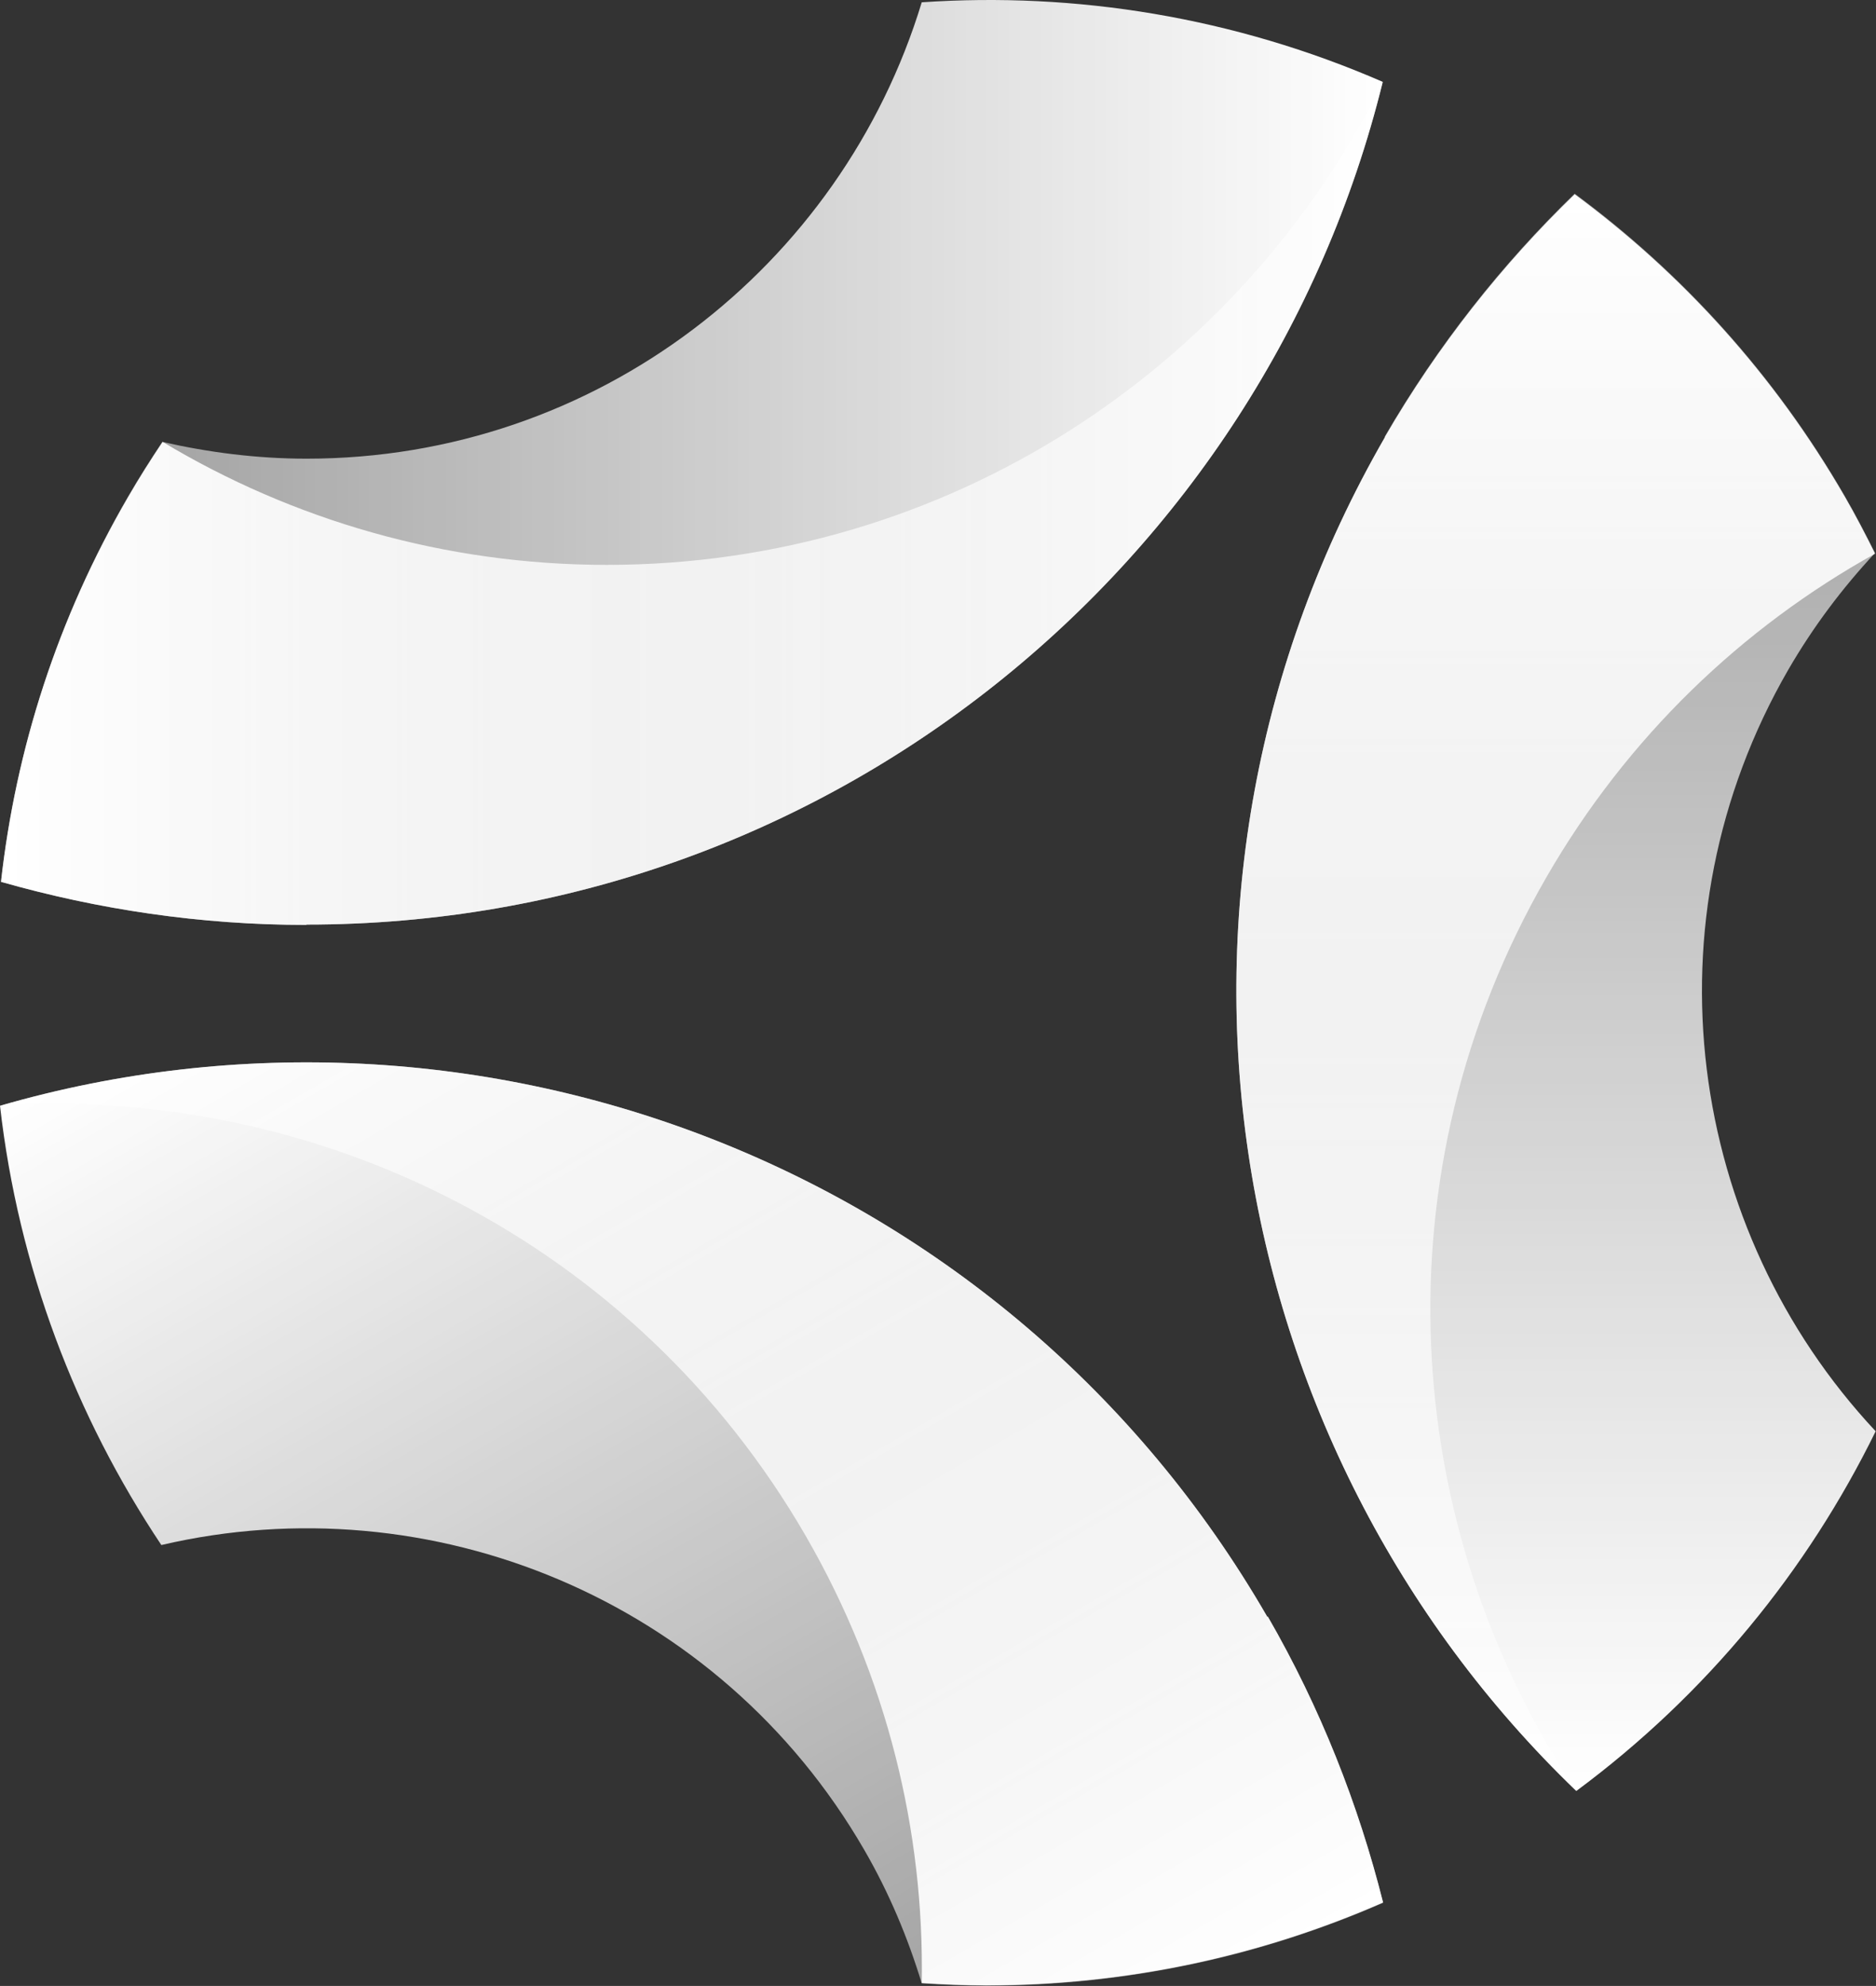 <?xml version="1.0" encoding="UTF-8"?>
<svg id="_レイヤー_2" data-name="レイヤー 2" xmlns="http://www.w3.org/2000/svg" xmlns:xlink="http://www.w3.org/1999/xlink" viewBox="0 0 57.09 60.4">
  <rect x="0" y="0" width="57.09" height="60.4" fill="#333333" stroke="none"/>
  <defs>
    <style>
      .cls-1 {
        fill: url(#_名称未設定グラデーション_161);
      }

      .cls-2 {
        fill: url(#_名称未設定グラデーション_168);
      }

      .cls-3 {
        fill: url(#_名称未設定グラデーション_168-2);
      }

      .cls-4 {
        fill: url(#_名称未設定グラデーション_168-3);
      }

      .cls-5 {
        fill: url(#_名称未設定グラデーション_161-2);
      }

      .cls-6 {
        fill: url(#_名称未設定グラデーション_161-3);
      }
    </style>
    <linearGradient id="_名称未設定グラデーション_168" data-name="名称未設定グラデーション 168" x1="47.36" y1="5.9" x2="47.36" y2="54.47" gradientUnits="userSpaceOnUse">
      <stop offset="0" stop-color="#fff" stop-opacity=".5"/>
      <stop offset="1" stop-color="#fff"/>
    </linearGradient>
    <linearGradient id="_名称未設定グラデーション_168-2" data-name="名称未設定グラデーション 168" x1=".03" y1="14.06" x2="42.08" y2="14.06" xlink:href="#_名称未設定グラデーション_168"/>
    <linearGradient id="_名称未設定グラデーション_161" data-name="名称未設定グラデーション 161" x1="47.35" y1="5.9" x2="47.35" y2="54.47" gradientUnits="userSpaceOnUse">
      <stop offset="0" stop-color="#fff"/>
      <stop offset="1" stop-color="#fff" stop-opacity=".5"/>
    </linearGradient>
    <linearGradient id="_名称未設定グラデーション_168-3" data-name="名称未設定グラデーション 168" x1="31.04" y1="64.26" x2="10.02" y2="27.85" xlink:href="#_名称未設定グラデーション_168"/>
    <linearGradient id="_名称未設定グラデーション_161-2" data-name="名称未設定グラデーション 161" x1=".03" y1="15.31" x2="42.08" y2="15.31" xlink:href="#_名称未設定グラデーション_161"/>
    <linearGradient id="_名称未設定グラデーション_161-3" data-name="名称未設定グラデーション 161" x1="32.12" y1="63.63" x2="11.1" y2="27.22" xlink:href="#_名称未設定グラデーション_161"/>
  </defs>
  <g id="_レイヤー_2-2" data-name="レイヤー 2">
    <path class="cls-2" d="m42.15,13.29c-7.92,13.72-5.11,30.68,5.82,41.18,3.97-2.94,7.04-6.72,9.11-10.94-5.74-6.13-7.08-15.51-2.66-23.16.76-1.31,1.65-2.49,2.64-3.55-.29-.58-.59-1.16-.92-1.73-2.15-3.72-4.97-6.8-8.22-9.2-2.21,2.14-4.16,4.6-5.78,7.39Z"/>
    <path class="cls-3" d="m9.33,28.12c15.84,0,29.12-10.91,32.75-25.63C37.55.52,32.74-.25,28.05.07c-2.44,8.03-9.89,13.88-18.72,13.88-1.51,0-2.98-.19-4.39-.51-.36.54-.71,1.09-1.04,1.66C1.74,18.82.48,22.8.03,26.82c2.95.84,6.07,1.31,9.29,1.31Z"/>
    <path class="cls-1" d="m42.15,13.29c-7.92,13.72-5.11,30.68,5.82,41.18,0,0,0,0,0,0-5.39-8.07-6.09-18.82-.91-27.79,2.47-4.28,5.97-7.6,10-9.84,0,0,0,0,0,0-.29-.58-.59-1.16-.92-1.73-2.15-3.72-4.97-6.8-8.22-9.2-2.21,2.14-4.16,4.6-5.78,7.39Z"/>
    <path class="cls-4" d="m38.57,49.18C30.65,35.46,14.56,29.42,0,33.63c.56,4.91,2.3,9.45,4.91,13.36,8.18-1.91,16.97,1.63,21.39,9.27.76,1.31,1.33,2.68,1.75,4.06.65.04,1.3.07,1.96.07,4.3,0,8.38-.9,12.08-2.52-.75-2.98-1.9-5.91-3.51-8.7Z"/>
    <path class="cls-5" d="m9.33,28.12c15.84,0,29.12-10.91,32.75-25.63,0,0,0,0,0,0-4.3,8.7-13.25,14.69-23.61,14.69-4.94,0-9.57-1.37-13.52-3.74,0,0,0,0,0,0-.36.54-.71,1.09-1.04,1.66C1.74,18.82.48,22.8.03,26.82c2.95.84,6.07,1.31,9.29,1.31Z"/>
    <path class="cls-6" d="m38.57,49.18C30.65,35.46,14.56,29.42,0,33.63c0,0,0,0,0,0,9.68-.63,19.35,4.13,24.53,13.1,2.47,4.28,3.6,8.97,3.52,13.58,0,0,0,0,0,0,.65.04,1.3.07,1.96.07,4.3,0,8.38-.9,12.08-2.52-.75-2.98-1.9-5.91-3.51-8.7Z"/>
  </g>
</svg>